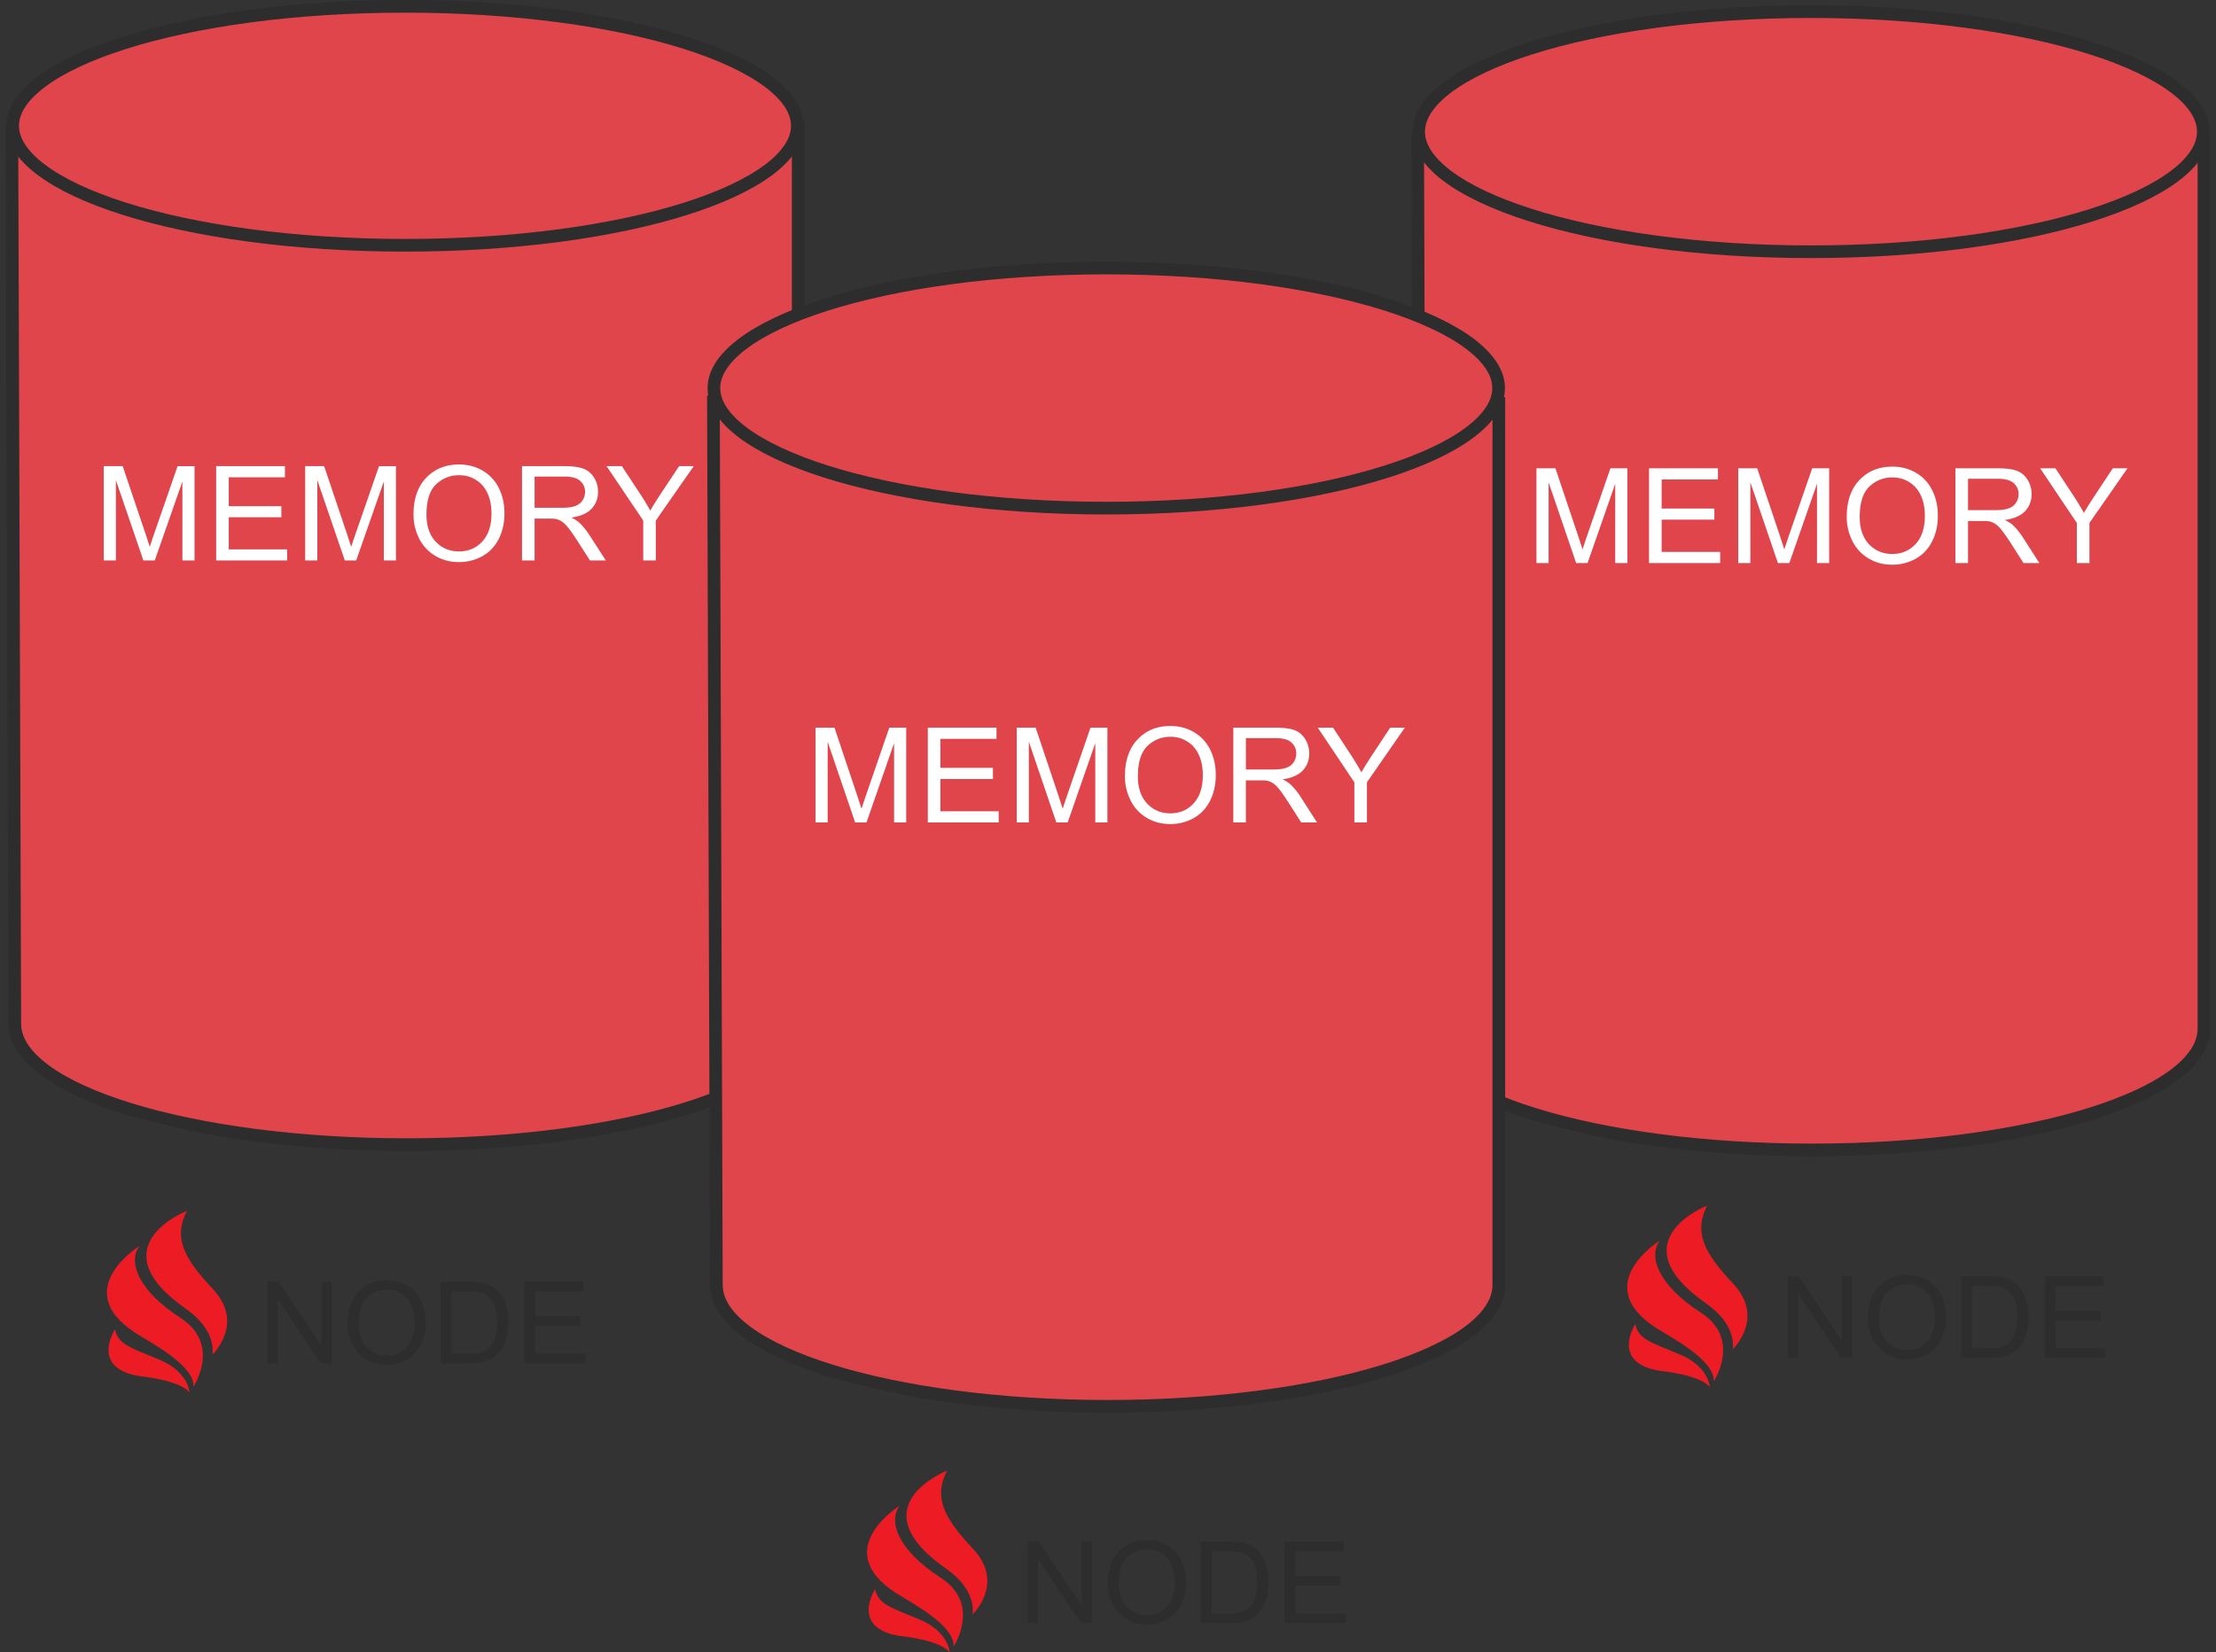 <svg width="350" height="261" fill="none" xmlns="http://www.w3.org/2000/svg"><rect width="100%" height="100%" fill="#333333" stroke="none"/><path d="M224.256 164.324V24.777S239.133 40.1 285.373 40.1c46.239 0 62.725-15.47 62.725-15.47v139.694s-6.659 16.964-62.725 17.616c-56.067.653-61.117-17.616-61.117-17.616Z" fill="#E0454C"/><path d="M348 20.803c0 2.302-1.454 4.668-4.505 6.973-3.035 2.294-7.497 4.403-13.118 6.191-11.231 3.574-26.866 5.8-44.345 5.8-17.48 0-33.114-2.226-44.345-5.8-5.621-1.788-10.083-3.897-13.118-6.19-3.051-2.306-4.505-4.672-4.505-6.974 0-2.301 1.454-4.668 4.505-6.973 3.035-2.294 7.497-4.402 13.118-6.191 11.231-3.574 26.865-5.8 44.345-5.8 17.479 0 33.114 2.226 44.345 5.8 5.621 1.789 10.083 3.897 13.118 6.19 3.051 2.306 4.505 4.673 4.505 6.974Z" fill="#E0454C" stroke="#2D2D2D" stroke-width="2"/><path d="m223.904 21.168.469 141.092M348.098 21.186v142.072m0-.782c0 10.59-27.723 19.174-61.921 19.174s-61.921-8.584-61.921-19.174" stroke="#2D2D2D" stroke-width="2"/><path d="M242.671 88.95V73.977h2.998l3.561 10.6c.329.987.568 1.726.719 2.216.171-.544.438-1.344.801-2.4l3.603-10.416h2.679v14.971h-1.92V76.42l-4.373 12.53h-1.796l-4.352-12.745V88.95h-1.92Zm17.783 0V73.977h10.881v1.766h-8.89v4.586h8.325v1.756h-8.325v5.097h9.239v1.766h-11.23Zm14.087 0V73.977h2.997l3.562 10.6c.329.987.568 1.726.719 2.216.171-.544.438-1.344.8-2.4l3.603-10.416h2.68v14.971h-1.92V76.42l-4.373 12.53h-1.796l-4.352-12.745V88.95h-1.92Zm17.136-7.293c0-2.485.671-4.428 2.012-5.83 1.341-1.41 3.072-2.115 5.194-2.115 1.389 0 2.641.33 3.757.99a6.44 6.44 0 0 1 2.545 2.768c.589 1.178.883 2.516.883 4.014 0 1.518-.308 2.876-.924 4.075-.615 1.198-1.488 2.107-2.617 2.726a7.54 7.54 0 0 1-3.654.92c-1.417 0-2.683-.34-3.798-1.022a6.583 6.583 0 0 1-2.536-2.788 8.412 8.412 0 0 1-.862-3.737Zm2.053.031c0 1.804.486 3.227 1.458 4.269.978 1.035 2.203 1.552 3.674 1.552 1.499 0 2.731-.524 3.696-1.573.971-1.048 1.457-2.536 1.457-4.462 0-1.22-.208-2.281-.626-3.187-.41-.912-1.016-1.617-1.817-2.114-.794-.504-1.687-.755-2.679-.755-1.41 0-2.624.483-3.644 1.45-1.013.96-1.519 2.567-1.519 4.82Zm15.114 7.262V73.977h6.672c1.341 0 2.361.136 3.059.408.698.266 1.255.739 1.673 1.42.417.68.626 1.433.626 2.257 0 1.062-.346 1.957-1.037 2.686-.691.728-1.758 1.191-3.202 1.389.527.251.927.5 1.201.745.581.531 1.132 1.195 1.652 1.991l2.618 4.075h-2.505l-1.991-3.115c-.582-.898-1.061-1.586-1.437-2.063-.377-.476-.715-.81-1.016-1a2.943 2.943 0 0 0-.904-.399c-.226-.047-.595-.071-1.108-.071h-2.31v6.648h-1.991Zm1.991-8.365h4.28c.911 0 1.622-.092 2.136-.276.513-.19.903-.49 1.17-.898.267-.416.4-.865.4-1.348 0-.708-.26-1.29-.78-1.747-.513-.456-1.328-.684-2.443-.684h-4.763v4.953Zm17.187 8.365v-6.343l-5.799-8.63h2.422l2.967 4.515a45.446 45.446 0 0 1 1.529 2.532c.452-.783.999-1.664 1.643-2.645l2.915-4.401h2.32l-6.005 8.63v6.341h-1.992Z" fill="#fff"/><path d="M2.34 163.567V22.763s14.233 16.415 60.392 16.415c46.159 0 63.234-16.328 63.234-16.328v140.717s-6.646 16.886-62.616 17.535c-55.969.649-61.01-17.535-61.01-17.535Z" fill="#E0454C"/><path d="M125.936 19.873c0 2.287-1.452 4.64-4.503 6.936-3.035 2.283-7.497 4.382-13.119 6.163-11.23 3.557-26.866 5.774-44.346 5.774-17.48 0-33.115-2.217-44.346-5.774-5.621-1.78-10.083-3.88-13.119-6.163C3.452 24.514 2 22.16 2 19.873s1.452-4.641 4.503-6.936c3.036-2.284 7.498-4.383 13.119-6.163C30.853 3.217 46.488 1 63.968 1c17.48 0 33.115 2.217 44.346 5.774 5.622 1.78 10.084 3.88 13.119 6.163 3.051 2.295 4.503 4.65 4.503 6.936Z" fill="#E0454C" stroke="#2D2D2D" stroke-width="2"/><path d="m1.872 19.38.468 142.942M126.07 19.38v143.085m.118-.738c0 10.541-27.724 19.086-61.924 19.086S2.34 172.268 2.34 161.727" stroke="#2D2D2D" stroke-width="2"/><path d="M16.389 88.538V73.635h2.992l3.555 10.552c.328.983.567 1.718.718 2.206.17-.542.437-1.338.8-2.389l3.596-10.369h2.674v14.903h-1.916V76.065l-4.365 12.473H22.65l-4.345-12.686v12.686h-1.916Zm17.751 0V73.635h10.862v1.76h-8.874v4.564h8.31v1.748h-8.31v5.073h9.223v1.758H34.14Zm14.063 0V73.635h2.992l3.556 10.552c.328.983.567 1.718.717 2.206.171-.542.438-1.338.8-2.389l3.596-10.369h2.675v14.903h-1.916V76.065l-4.366 12.473h-1.793L50.12 75.852v12.686h-1.916ZM65.31 81.28c0-2.474.669-4.408 2.008-5.805 1.339-1.402 3.067-2.104 5.185-2.104 1.387 0 2.637.329 3.75.986a6.42 6.42 0 0 1 2.541 2.755c.588 1.173.882 2.504.882 3.995 0 1.511-.308 2.864-.922 4.056-.615 1.193-1.486 2.098-2.614 2.715a7.545 7.545 0 0 1-3.647.914c-1.414 0-2.678-.338-3.792-1.016A6.56 6.56 0 0 1 66.171 85a8.355 8.355 0 0 1-.862-3.721Zm2.049.03c0 1.796.485 3.213 1.455 4.25.977 1.03 2.2 1.545 3.668 1.545 1.496 0 2.726-.522 3.69-1.566.97-1.043 1.454-2.524 1.454-4.442 0-1.213-.208-2.27-.625-3.172-.41-.908-1.014-1.61-1.814-2.104-.792-.501-1.683-.752-2.674-.752-1.407 0-2.62.481-3.638 1.443-1.01.956-1.516 2.555-1.516 4.799Zm15.087 7.228V73.635h6.66c1.34 0 2.358.136 3.055.407.696.264 1.253.735 1.67 1.413.416.678.625 1.427.625 2.247 0 1.057-.345 1.948-1.035 2.673-.69.725-1.756 1.186-3.197 1.383.526.25.925.498 1.199.742.58.528 1.13 1.19 1.65 1.982l2.613 4.056h-2.5l-1.989-3.1c-.58-.895-1.059-1.58-1.434-2.054-.376-.474-.714-.806-1.015-.996a2.935 2.935 0 0 0-.901-.396c-.226-.048-.595-.072-1.107-.072h-2.306v6.618h-1.988Zm1.988-8.325h4.273c.909 0 1.62-.092 2.132-.275.512-.19.901-.488 1.168-.894.266-.414.4-.861.4-1.342 0-.705-.26-1.284-.78-1.739-.512-.454-1.325-.68-2.438-.68h-4.755v4.93Zm17.158 8.325v-6.313l-5.79-8.59h2.418l2.962 4.494a45.76 45.76 0 0 1 1.527 2.52c.45-.779.997-1.656 1.639-2.632l2.91-4.382h2.316l-5.994 8.59v6.313h-1.988Z" fill="#fff"/><path d="M142.101 237.855s-11.161 6.901-.642 13.753c2.024 1.335 9.363 5.046 9.154 8.48 0 0 4.449-6.673-2.055-10.872-6.681-4.297-8.352-8.887-6.457-11.361Z" fill="#ED1C24"/><path d="M138.215 251.039s-3.983 6.12 3.854 7.373c.771.098 6.44.7 7.918 2.588 0 0-.129-3.255-4.754-5.176-4.609-1.92-6.504-2.392-7.018-4.785Zm15.418-6.429c-4.786-5.078-6.119-8.22-4.063-12.289 0 0-14.277 5.567-.177 15.446 5.043 3.532 4.208 7.146 4.208 7.276.787-.83 4.818-5.355.032-10.433Z" fill="#ED1C24"/><path d="M162.297 256.398V243.5h1.753l6.783 10.127V243.5h1.639v12.898h-1.754l-6.783-10.136v10.136h-1.638Zm12.669-6.282c0-2.141.576-3.816 1.727-5.024 1.151-1.214 2.637-1.821 4.457-1.821 1.193 0 2.267.284 3.225.853a5.542 5.542 0 0 1 2.184 2.385c.506 1.014.758 2.167.758 3.457 0 1.309-.264 2.479-.793 3.511-.528 1.032-1.277 1.815-2.246 2.349a6.453 6.453 0 0 1-3.136.792c-1.216 0-2.303-.293-3.26-.88a5.66 5.66 0 0 1-2.176-2.402 7.273 7.273 0 0 1-.74-3.22Zm1.762.026c0 1.555.417 2.781 1.251 3.678.84.892 1.891 1.338 3.154 1.338 1.286 0 2.343-.452 3.171-1.355.834-.904 1.251-2.185 1.251-3.845 0-1.05-.179-1.965-.537-2.745-.353-.786-.872-1.393-1.56-1.822-.681-.434-1.447-.651-2.299-.651-1.21 0-2.252.417-3.127 1.25-.869.827-1.304 2.211-1.304 4.152Zm12.934 6.256V243.5h4.449c1.004 0 1.77.061 2.299.184.74.171 1.371.478 1.894.924.681.575 1.189 1.311 1.524 2.209.341.891.511 1.912.511 3.062 0 .979-.115 1.847-.344 2.604-.229.756-.522 1.384-.88 1.883a4.772 4.772 0 0 1-1.181 1.17c-.423.281-.937.496-1.542.642-.599.147-1.289.22-2.07.22h-4.66Zm1.709-1.522h2.757c.852 0 1.518-.079 2-.238.488-.158.875-.381 1.163-.668.405-.405.719-.948.943-1.628.229-.686.343-1.516.343-2.49 0-1.349-.223-2.384-.669-3.106-.441-.727-.978-1.214-1.613-1.46-.458-.176-1.195-.264-2.211-.264h-2.713v9.854Zm11.498 1.522V243.5h9.338v1.522h-7.629v3.95h7.144v1.514h-7.144v4.39h7.928v1.522h-9.637Z" fill="#2D2D2D"/><path d="M262.161 195.975s-11.162 6.902-.643 13.754c2.024 1.334 9.363 5.045 9.154 8.48 0 0 4.449-6.674-2.055-10.873-6.681-4.297-8.351-8.887-6.456-11.361Z" fill="#ED1C24"/><path d="M258.275 209.16s-3.983 6.119 3.854 7.373c.771.097 6.44.699 7.917 2.587 0 0-.128-3.255-4.753-5.175-4.609-1.921-6.505-2.393-7.018-4.785Zm15.417-6.43c-4.786-5.078-6.119-8.219-4.063-12.288 0 0-14.277 5.566-.177 15.446 5.043 3.532 4.208 7.145 4.208 7.275.787-.83 4.818-5.355.032-10.433Z" fill="#ED1C24"/><path d="M282.356 214.519V201.62h1.753l6.783 10.127V201.62h1.639v12.899h-1.753l-6.784-10.136v10.136h-1.638Zm12.669-6.282c0-2.141.576-3.816 1.727-5.024 1.151-1.215 2.637-1.822 4.458-1.822 1.192 0 2.267.285 3.224.854a5.547 5.547 0 0 1 2.185 2.384c.505 1.015.757 2.168.757 3.458 0 1.308-.264 2.478-.792 3.511-.529 1.032-1.278 1.815-2.247 2.349a6.45 6.45 0 0 1-3.136.792c-1.216 0-2.302-.294-3.26-.88a5.678 5.678 0 0 1-2.176-2.402 7.276 7.276 0 0 1-.74-3.22Zm1.762.026c0 1.554.417 2.78 1.251 3.678.84.891 1.891 1.337 3.154 1.337 1.286 0 2.343-.452 3.172-1.355.833-.903 1.25-2.185 1.25-3.845 0-1.05-.179-1.965-.537-2.745-.352-.786-.872-1.393-1.559-1.821-.681-.434-1.448-.651-2.299-.651-1.21 0-2.253.416-3.128 1.249-.869.827-1.304 2.211-1.304 4.153Zm12.934 6.256V201.62h4.449c1.004 0 1.771.062 2.299.185.74.17 1.372.478 1.894.924.682.575 1.19 1.311 1.524 2.208.341.892.511 1.912.511 3.062 0 .98-.114 1.848-.343 2.604-.229.757-.523 1.385-.881 1.883a4.721 4.721 0 0 1-1.181 1.17c-.423.282-.936.496-1.541.643-.599.146-1.289.22-2.071.22h-4.66Zm1.709-1.523h2.758c.851 0 1.518-.079 1.999-.237.488-.158.875-.381 1.163-.669.405-.404.72-.947.943-1.627.229-.687.343-1.517.343-2.49 0-1.35-.223-2.385-.669-3.106-.441-.728-.978-1.214-1.612-1.461-.458-.176-1.195-.264-2.211-.264h-2.714v9.854Zm11.498 1.523V201.62h9.338v1.522h-7.629v3.951h7.145v1.513h-7.145v4.39h7.929v1.523h-9.638Z" fill="#2D2D2D"/><path d="M22.042 196.814s-11.161 6.901-.642 13.753c2.024 1.335 9.363 5.046 9.154 8.48 0 0 4.449-6.673-2.055-10.872-6.681-4.297-8.352-8.887-6.457-11.361Z" fill="#ED1C24"/><path d="M18.156 209.998s-3.983 6.12 3.855 7.373c.77.098 6.44.7 7.917 2.588 0 0-.128-3.255-4.754-5.176-4.609-1.92-6.504-2.392-7.018-4.785Zm15.418-6.429c-4.786-5.078-6.12-8.22-4.064-12.289 0 0-14.277 5.567-.176 15.446 5.043 3.532 4.207 7.146 4.207 7.276.787-.83 4.818-5.355.033-10.433Z" fill="#ED1C24"/><path d="M42.237 215.357v-12.898h1.754l6.783 10.127v-10.127h1.639v12.898H50.66l-6.784-10.136v10.136h-1.639Zm12.67-6.282c0-2.141.576-3.816 1.727-5.024 1.15-1.214 2.637-1.821 4.457-1.821 1.193 0 2.267.284 3.225.853a5.543 5.543 0 0 1 2.184 2.385c.506 1.014.758 2.167.758 3.457 0 1.309-.264 2.479-.793 3.511-.528 1.032-1.277 1.815-2.246 2.349a6.452 6.452 0 0 1-3.136.792c-1.216 0-2.303-.293-3.26-.88a5.66 5.66 0 0 1-2.176-2.402 7.27 7.27 0 0 1-.74-3.22Zm1.762.026c0 1.555.417 2.781 1.251 3.678.84.892 1.891 1.338 3.154 1.338 1.286 0 2.343-.452 3.171-1.355.834-.904 1.251-2.185 1.251-3.845 0-1.05-.179-1.965-.537-2.745-.353-.786-.872-1.393-1.56-1.822-.68-.434-1.447-.651-2.299-.651a4.38 4.38 0 0 0-3.127 1.25c-.87.827-1.304 2.211-1.304 4.152Zm12.934 6.256v-12.898h4.449c1.004 0 1.77.061 2.299.184.74.171 1.371.478 1.894.924.681.575 1.19 1.311 1.524 2.209.34.891.511 1.912.511 3.061 0 .98-.115 1.848-.344 2.605-.229.756-.522 1.384-.88 1.883a4.762 4.762 0 0 1-1.18 1.17c-.424.281-.938.495-1.543.642-.599.147-1.289.22-2.07.22h-4.66Zm1.709-1.522h2.757c.852 0 1.519-.079 2-.238.488-.158.875-.381 1.163-.668.405-.405.72-.948.943-1.628.229-.686.343-1.516.343-2.49 0-1.349-.223-2.384-.67-3.106-.44-.727-.977-1.214-1.611-1.46-.459-.176-1.196-.264-2.212-.264h-2.713v9.854Zm11.498 1.522v-12.898h9.338v1.522h-7.63v3.95h7.145v1.514H84.52v4.39h7.928v1.522H82.81Z" fill="#2D2D2D"/><path d="M113.146 204.825V66.718S127.98 80.6 174.083 80.6c46.104 0 62.54-15.47 62.54-15.47v139.694s-6.638 16.964-62.54 17.616c-55.902.652-60.937-17.616-60.937-17.616Z" fill="#E0454C"/><path d="M236.694 61.304c0 2.301-1.455 4.668-4.505 6.973-3.035 2.294-7.497 4.403-13.118 6.191-11.231 3.574-26.866 5.8-44.345 5.8-17.48 0-33.115-2.226-44.345-5.8-5.621-1.788-10.083-3.897-13.118-6.19-3.051-2.306-4.505-4.673-4.505-6.974 0-2.302 1.454-4.668 4.505-6.973 3.035-2.294 7.497-4.403 13.118-6.191 11.23-3.574 26.865-5.8 44.345-5.8 17.479 0 33.114 2.226 44.345 5.8 5.621 1.788 10.083 3.897 13.118 6.19 3.05 2.306 4.505 4.672 4.505 6.974Z" fill="#E0454C" stroke="#2D2D2D" stroke-width="2"/><path d="m112.679 62.483.467 141.092M236.727 62.736v140.51m0-.269c0 10.589-27.665 19.174-61.79 19.174-34.126 0-61.791-8.585-61.791-19.174" stroke="#2D2D2D" stroke-width="2"/><path d="M128.812 129.919v-14.972h2.988l3.551 10.601c.328.987.567 1.726.717 2.216.17-.545.437-1.345.798-2.4l3.593-10.417h2.671v14.972h-1.914v-12.531l-4.36 12.531h-1.791l-4.34-12.746v12.746h-1.913Zm17.73 0v-14.972h10.848v1.767h-8.863v4.585h8.301v1.757h-8.301v5.096h9.211v1.767h-11.196Zm14.046 0v-14.972h2.988l3.552 10.601c.327.987.566 1.726.716 2.216.171-.545.437-1.345.798-2.4l3.593-10.417h2.671v14.972h-1.914v-12.531l-4.36 12.531h-1.791l-4.34-12.746v12.746h-1.913Zm17.085-7.292c0-2.485.669-4.429 2.006-5.832 1.337-1.409 3.064-2.114 5.179-2.114 1.385 0 2.634.331 3.746.991a6.434 6.434 0 0 1 2.538 2.768c.587 1.178.88 2.515.88 4.013 0 1.518-.307 2.877-.921 4.075-.614 1.198-1.484 2.107-2.61 2.727a7.498 7.498 0 0 1-3.643.919c-1.413 0-2.675-.341-3.787-1.021a6.583 6.583 0 0 1-2.528-2.788 8.438 8.438 0 0 1-.86-3.738Zm2.047.03c0 1.805.484 3.228 1.453 4.269.976 1.035 2.197 1.553 3.664 1.553 1.495 0 2.723-.525 3.685-1.573.969-1.049 1.453-2.536 1.453-4.463 0-1.219-.208-2.281-.624-3.186-.41-.913-1.013-1.617-1.812-2.114-.791-.504-1.682-.756-2.671-.756-1.406 0-2.617.483-3.633 1.45-1.01.96-1.515 2.567-1.515 4.82Zm15.069 7.262v-14.972h6.653c1.337 0 2.354.136 3.05.408.696.266 1.252.739 1.668 1.42.416.681.624 1.433.624 2.257 0 1.062-.344 1.957-1.033 2.686-.69.728-1.754 1.191-3.194 1.389.526.252.925.5 1.198.745.58.531 1.129 1.195 1.648 1.992l2.609 4.075h-2.497l-1.985-3.115c-.58-.899-1.058-1.587-1.433-2.063-.375-.477-.713-.81-1.013-1.001a2.923 2.923 0 0 0-.901-.398c-.225-.048-.594-.072-1.105-.072h-2.303v6.649h-1.986Zm1.986-8.365h4.268c.907 0 1.617-.091 2.128-.275.512-.191.901-.49 1.167-.899.266-.415.399-.865.399-1.348 0-.708-.259-1.29-.777-1.746-.512-.457-1.324-.685-2.436-.685h-4.749v4.953Zm17.136 8.365v-6.342l-5.782-8.63h2.415l2.958 4.514a44.997 44.997 0 0 1 1.525 2.533c.45-.783.996-1.665 1.638-2.645l2.906-4.402h2.313l-5.987 8.63v6.342h-1.986Z" fill="#fff"/></svg>